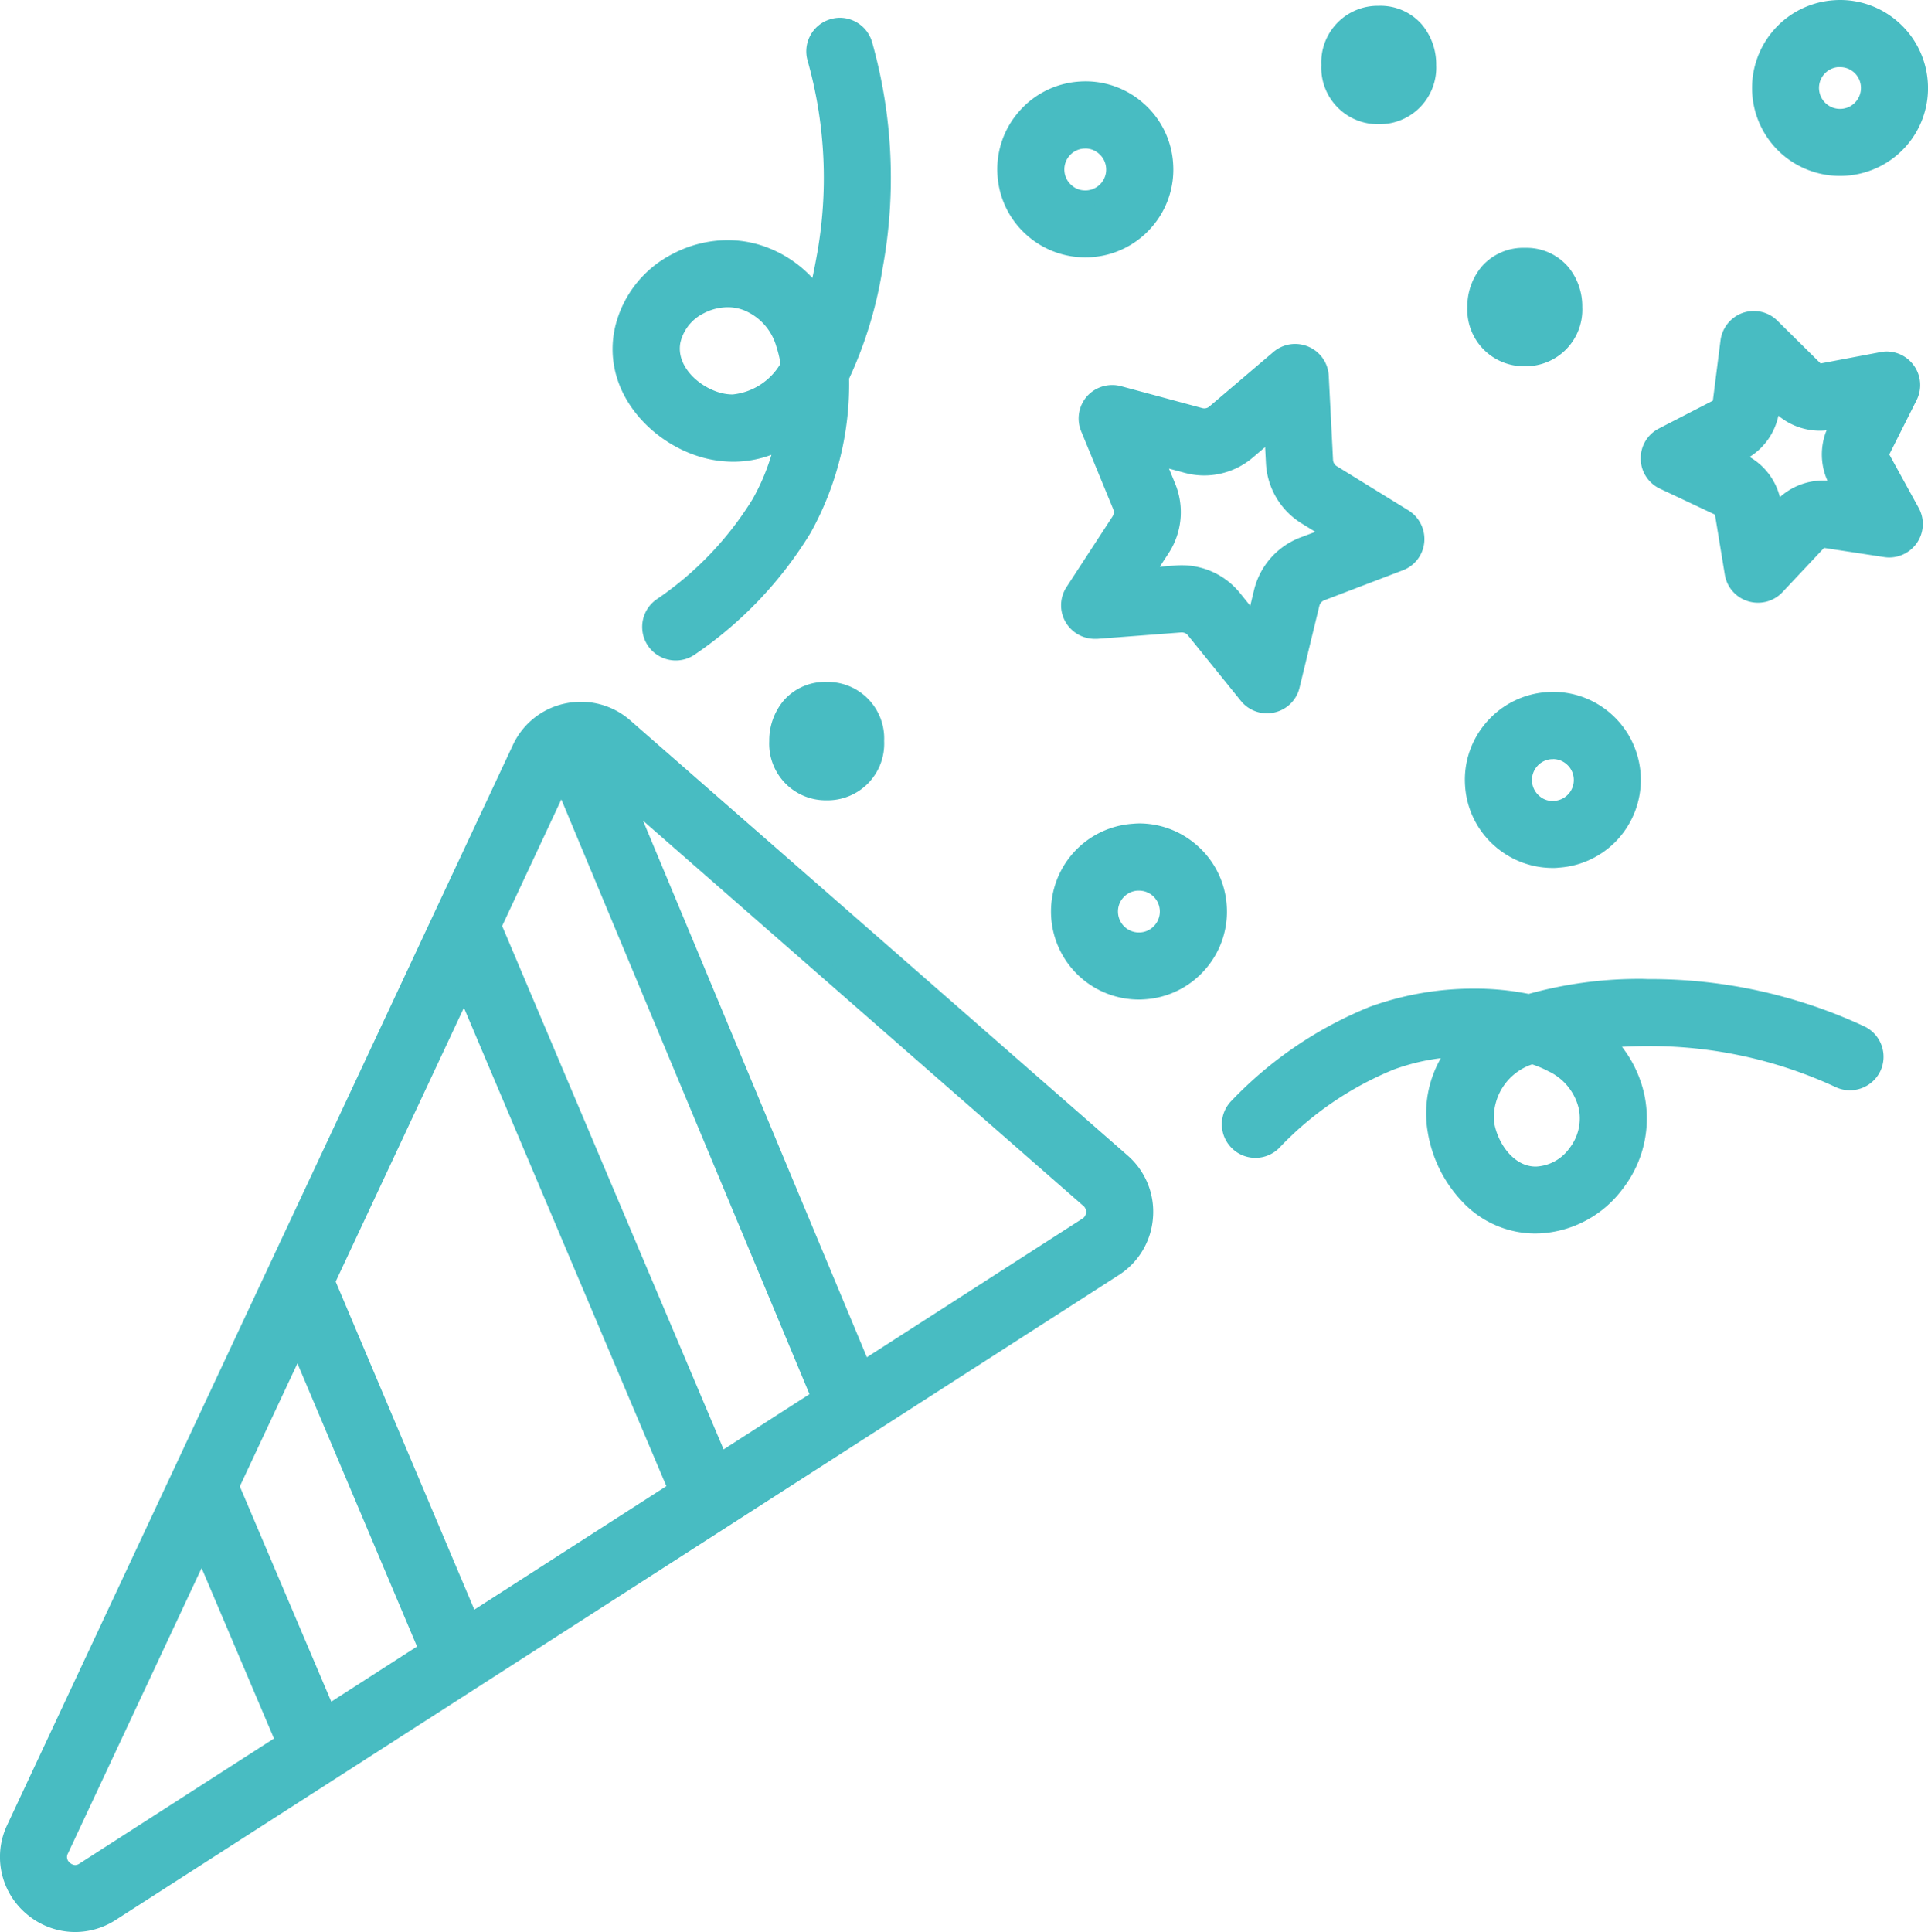 <svg xmlns="http://www.w3.org/2000/svg" width="85.463" height="85.635" viewBox="0 0 85.463 85.635">
  <g id="グループ_715" data-name="グループ 715" transform="translate(3084.485 -939.903)">
    <path id="パス_2614" data-name="パス 2614" d="M-3081.155,1025.188a2.969,2.969,0,0,0,1.614-.48l44.457-28.581a2.952,2.952,0,0,0,1.359-2.286,2.953,2.953,0,0,0-1.008-2.46l-22.044-19.283a2.958,2.958,0,0,0-2.573-.674,2.951,2.951,0,0,0-2.085,1.651l-15.094,32.234-.013.027-7.307,15.6a2.954,2.954,0,0,0,.737,3.5A2.97,2.97,0,0,0-3081.155,1025.188Zm9.869-25.713,5.725,13.543-4.4,2.828-4.277-10.067Zm7.381-15.764,9.4,22.2-9.111,5.857-6.369-15.065Zm27.674,9.381a.691.691,0,0,1,.239.582.688.688,0,0,1-.322.54l-9.907,6.37-10.659-25.554Zm-23.347-18.622,11.413,27.363-4.4,2.831-10.041-23.723Zm-22.211,47.436,6.256-13.36,3.631,8.548-8.869,5.7a.669.669,0,0,1-.845-.063A.669.669,0,0,1-3081.789,1021.906Z" fill="#48bcc2"/>
    <path id="パス_2614_-_アウトライン" data-name="パス 2614 - アウトライン" d="M-3081.155,1025.538a3.328,3.328,0,0,1-2.187-.829,3.3,3.3,0,0,1-.824-3.916l22.414-47.866a3.3,3.3,0,0,1,2.33-1.845,3.408,3.408,0,0,1,.692-.072,3.314,3.314,0,0,1,2.184.825l22.044,19.283a3.3,3.3,0,0,1,1.126,2.749,3.3,3.3,0,0,1-1.519,2.554L-3079.352,1025A3.322,3.322,0,0,1-3081.155,1025.538Zm22.425-53.828a2.709,2.709,0,0,0-.549.057,2.606,2.606,0,0,0-1.839,1.457l-22.414,47.866a2.609,2.609,0,0,0,.651,3.092,2.628,2.628,0,0,0,1.727.656,2.623,2.623,0,0,0,1.424-.424l44.458-28.581a2.606,2.606,0,0,0,1.2-2.017,2.6,2.6,0,0,0-.889-2.171l-22.044-19.283A2.615,2.615,0,0,0-3058.73,971.71Zm-22.425,51.559a1.061,1.061,0,0,1-.693-.273,1.009,1.009,0,0,1-.258-1.238l6.589-14.07,4.053,9.541-.248.16-8.869,5.7A1.047,1.047,0,0,1-3081.155,1023.268Zm5.606-13.864-5.924,12.65a.318.318,0,0,0,.088.416.37.37,0,0,0,.229.1.358.358,0,0,0,.194-.067l8.621-5.543Zm5.428,6.96-.162-.382-4.338-10.211.066-.141,3.285-7.016,6.146,14.538Zm-3.734-10.579,4.054,9.541,3.8-2.444-5.3-12.548Zm10.074,6.5-6.592-15.591.066-.141,6.417-13.7,9.817,23.2Zm-5.825-15.577,6.146,14.539,8.513-5.473-8.975-21.206Zm16.879,8.472-.162-.383-10.1-23.867,3.432-7.329.3.73,11.526,27.634Zm-9.5-24.235,9.818,23.2,3.806-2.448-11-26.362Zm15.842,20.156-10.82-25.94.553-.4L-3036,992.829a1.046,1.046,0,0,1,.358.872,1.039,1.039,0,0,1-.483.808Zm-9.594-24.82,9.919,23.779,9.556-6.144a.339.339,0,0,0,.162-.27.339.339,0,0,0-.121-.295Z" fill="#48bcc2"/>
    <path id="パス_2615" data-name="パス 2615" d="M-3053.515,959.764a4.586,4.586,0,0,0,3.759-.332,10.43,10.43,0,0,1-1.068,2.774,14.991,14.991,0,0,1-4.366,4.557,1.137,1.137,0,0,0-.271,1.585,1.137,1.137,0,0,0,.929.48,1.135,1.135,0,0,0,.656-.209,17.217,17.217,0,0,0,5.015-5.267,13.082,13.082,0,0,0,1.661-6.742,17.8,17.8,0,0,0,1.494-4.871,21.8,21.8,0,0,0-.456-9.874,1.13,1.13,0,0,0-1.406-.779,1.136,1.136,0,0,0-.78,1.406,19.5,19.5,0,0,1,.4,8.838c-.094.518-.208,1.088-.356,1.671a4.951,4.951,0,0,0-2.182-1.758,4.725,4.725,0,0,0-4.027.222,4.552,4.552,0,0,0-2.383,3.067C-3057.416,957.019-3055.544,959.084-3053.515,959.764Zm-1.151-4.761a2.289,2.289,0,0,1,1.214-1.525,2.646,2.646,0,0,1,1.222-.306,2.275,2.275,0,0,1,.871.168,2.822,2.822,0,0,1,1.621,1.827,5.289,5.289,0,0,1,.213.94c-.4.619-1.541,2.074-3.267,1.5A2.49,2.49,0,0,1-3054.666,955Z" fill="#48bcc2"/>
    <path id="パス_2615_-_アウトライン" data-name="パス 2615 - アウトライン" d="M-3054.532,969.178a1.491,1.491,0,0,1-1.214-.628,1.489,1.489,0,0,1,.354-2.073,14.643,14.643,0,0,0,4.266-4.448,9.505,9.505,0,0,0,.837-1.967,4.839,4.839,0,0,1-1.7.307h0a5.136,5.136,0,0,1-1.637-.274c-2.171-.728-4.174-2.95-3.607-5.636a4.9,4.9,0,0,1,2.563-3.3,5.256,5.256,0,0,1,2.435-.611,4.888,4.888,0,0,1,1.889.376,5.3,5.3,0,0,1,1.871,1.3c.063-.292.125-.606.188-.954a19.144,19.144,0,0,0-.4-8.679,1.476,1.476,0,0,1,.129-1.131,1.477,1.477,0,0,1,.888-.707,1.455,1.455,0,0,1,.42-.062,1.491,1.491,0,0,1,1.422,1.08,22.152,22.152,0,0,1,.464,10.034,18.345,18.345,0,0,1-1.485,4.885,13.537,13.537,0,0,1-1.712,6.842,17.565,17.565,0,0,1-5.115,5.376A1.482,1.482,0,0,1-3054.532,969.178Zm5.3-10.435-.182.77a10.81,10.81,0,0,1-1.106,2.869,15.334,15.334,0,0,1-4.466,4.667.788.788,0,0,0-.188,1.1.789.789,0,0,0,.643.332.785.785,0,0,0,.454-.145,16.87,16.87,0,0,0,4.914-5.158,12.759,12.759,0,0,0,1.614-6.549l0-.093.042-.083a17.5,17.5,0,0,0,1.461-4.774,21.446,21.446,0,0,0-.448-9.715.788.788,0,0,0-.749-.573.755.755,0,0,0-.219.033h0a.781.781,0,0,0-.472.375.782.782,0,0,0-.068.6,19.85,19.85,0,0,1,.413,9c-.118.653-.233,1.191-.361,1.694l-.189.743-.437-.63a4.591,4.591,0,0,0-2.03-1.635,4.191,4.191,0,0,0-1.619-.321,4.553,4.553,0,0,0-2.109.53,4.2,4.2,0,0,0-2.2,2.83c-.483,2.289,1.26,4.2,3.145,4.828a4.438,4.438,0,0,0,1.414.237,4.22,4.22,0,0,0,2.064-.544Zm-2.779-.654a2.824,2.824,0,0,1-.89-.149,2.839,2.839,0,0,1-2.106-3.01,2.637,2.637,0,0,1,1.394-1.762,3,3,0,0,1,1.385-.346,2.609,2.609,0,0,1,1.005.195,3.156,3.156,0,0,1,1.819,2.039,5.638,5.638,0,0,1,.228,1l.018.127-.069.108A3.553,3.553,0,0,1-3052.012,958.089Zm-.218-4.567a2.293,2.293,0,0,0-1.059.266,1.941,1.941,0,0,0-1.034,1.287c-.2.965.675,1.877,1.643,2.2a2.124,2.124,0,0,0,.668.113,2.793,2.793,0,0,0,2.122-1.363,4.811,4.811,0,0,0-.179-.749,2.46,2.46,0,0,0-1.424-1.614A1.911,1.911,0,0,0-3052.23,953.522Z" fill="#48bcc2"/>
    <path id="パス_2616" data-name="パス 2616" d="M-3013.323,986c.6-.048,1.181-.068,1.708-.077a19.9,19.9,0,0,1,8.652,1.849,1.141,1.141,0,0,0,1.515-.539,1.138,1.138,0,0,0-.538-1.515,22.118,22.118,0,0,0-9.666-2.068,17.806,17.806,0,0,0-5.051.676,13.069,13.069,0,0,0-6.923.533,17.2,17.2,0,0,0-6.016,4.086,1.135,1.135,0,0,0,.008,1.607,1.135,1.135,0,0,0,1.607-.008,14.934,14.934,0,0,1,5.211-3.559,10.333,10.333,0,0,1,2.911-.6,4.6,4.6,0,0,0-.943,3.654,4.751,4.751,0,0,0,4.42,4.191c.061,0,.124,0,.186-.005a4.553,4.553,0,0,0,3.418-1.846,4.724,4.724,0,0,0,.878-3.936A4.953,4.953,0,0,0-3013.323,986Zm-1.315,5.007a2.287,2.287,0,0,1-1.7.947c-1.189.052-2.077-1.116-2.262-2.274-.288-1.8,1.341-2.691,2.016-2.978a5.19,5.19,0,0,1,.891.364,2.813,2.813,0,0,1,1.537,1.9A2.492,2.492,0,0,1-3014.638,991.011Z" fill="#48bcc2"/>
    <path id="パス_2616_-_アウトライン" data-name="パス 2616 - アウトライン" d="M-3011.423,983.3a22.443,22.443,0,0,1,9.588,2.1,1.491,1.491,0,0,1,.7,1.981,1.5,1.5,0,0,1-1.345.848,1.479,1.479,0,0,1-.635-.142,19.558,19.558,0,0,0-8.347-1.816h-.154c-.349.006-.668.016-.97.031a5.3,5.3,0,0,1,.977,2.059,5.074,5.074,0,0,1-.939,4.227,4.9,4.9,0,0,1-3.682,1.984c-.074,0-.14.005-.2.005a4.438,4.438,0,0,1-3.252-1.43,5.842,5.842,0,0,1-1.513-3.055,4.923,4.923,0,0,1,.579-3.287,9.417,9.417,0,0,0-2.077.5,14.589,14.589,0,0,0-5.087,3.478,1.475,1.475,0,0,1-1.056.441,1.477,1.477,0,0,1-1.046-.431,1.475,1.475,0,0,1-.441-1.05,1.474,1.474,0,0,1,.431-1.053,17.545,17.545,0,0,1,6.14-4.166,13.486,13.486,0,0,1,4.616-.8,12.1,12.1,0,0,1,2.414.233,18.3,18.3,0,0,1,5.063-.665Zm8.946,4.232a.8.8,0,0,0,.714-.449.789.789,0,0,0-.373-1.048,21.768,21.768,0,0,0-9.512-2.034,17.457,17.457,0,0,0-4.948.66l-.088.028-.091-.019a11.33,11.33,0,0,0-2.358-.236,12.762,12.762,0,0,0-4.367.754,16.855,16.855,0,0,0-5.892,4.005.779.779,0,0,0-.228.557.78.78,0,0,0,.233.555.782.782,0,0,0,.553.228.779.779,0,0,0,.558-.234,15.283,15.283,0,0,1,5.336-3.64,10.716,10.716,0,0,1,3.012-.622l.789-.053-.491.619a4.235,4.235,0,0,0-.872,3.382c.3,1.889,1.833,3.9,4.074,3.9.05,0,.1,0,.169,0a4.205,4.205,0,0,0,3.156-1.708,4.377,4.377,0,0,0,.816-3.644,4.6,4.6,0,0,0-1.281-2.273l-.552-.538.768-.061c.528-.042,1.077-.067,1.73-.078h.162a20.261,20.261,0,0,1,8.646,1.883A.782.782,0,0,0-3002.477,987.535Zm-14.128-1.2.123.038a5.561,5.561,0,0,1,.951.389,3.145,3.145,0,0,1,1.713,2.127,2.847,2.847,0,0,1-.541,2.335,2.635,2.635,0,0,1-1.967,1.085l-.092,0a2.852,2.852,0,0,1-2.531-2.57,2.7,2.7,0,0,1,.738-2.352,4.554,4.554,0,0,1,1.487-1Zm.188,5.276h.061a1.939,1.939,0,0,0,1.439-.809,2.141,2.141,0,0,0,.417-1.751,2.451,2.451,0,0,0-1.36-1.669,4.7,4.7,0,0,0-.708-.3,2.483,2.483,0,0,0-1.69,2.549C-3018.1,990.6-3017.371,991.61-3016.417,991.61Z" fill="#48bcc2"/>
    <path id="パス_2617" data-name="パス 2617" d="M-3034.237,976.762a3.533,3.533,0,0,0-2.436,1.206,3.555,3.555,0,0,0,.335,5.01,3.523,3.523,0,0,0,2.334.88q.12,0,.24-.009a3.523,3.523,0,0,0,2.437-1.2,3.524,3.524,0,0,0,.87-2.575,3.522,3.522,0,0,0-1.205-2.437A3.5,3.5,0,0,0-3034.237,976.762Zm1.2,4.385a1.262,1.262,0,0,1-.876.434,1.279,1.279,0,0,1-.927-.314,1.266,1.266,0,0,1-.433-.876,1.26,1.26,0,0,1,.313-.925,1.26,1.26,0,0,1,.876-.434.854.854,0,0,1,.087,0,1.265,1.265,0,0,1,.84.315,1.269,1.269,0,0,1,.433.877A1.268,1.268,0,0,1-3033.038,981.147Z" fill="#48bcc2"/>
    <path id="パス_2617_-_アウトライン" data-name="パス 2617 - アウトライン" d="M-3033.974,976.4a3.865,3.865,0,0,1,2.542.968,3.873,3.873,0,0,1,1.324,2.677,3.872,3.872,0,0,1-.956,2.829,3.871,3.871,0,0,1-2.677,1.323c-.085.006-.175.01-.263.01a3.892,3.892,0,0,1-2.565-.967,3.906,3.906,0,0,1-.368-5.5,3.881,3.881,0,0,1,2.676-1.325C-3034.168,976.406-3034.07,976.4-3033.974,976.4Zm-.03,7.106c.071,0,.143,0,.214-.008a3.178,3.178,0,0,0,2.2-1.085,3.179,3.179,0,0,0,.784-2.321,3.179,3.179,0,0,0-1.086-2.2,3.166,3.166,0,0,0-2.082-.795c-.078,0-.158,0-.236.009a3.187,3.187,0,0,0-2.2,1.088,3.2,3.2,0,0,0,.3,4.516A3.192,3.192,0,0,0-3034,983.508Zm.006-4.829a1.624,1.624,0,0,1,1.071.4,1.618,1.618,0,0,1,.551,1.117,1.614,1.614,0,0,1-.4,1.18,1.61,1.61,0,0,1-1.117.553c-.036,0-.07,0-.1,0a1.636,1.636,0,0,1-1.075-.4,1.614,1.614,0,0,1-.552-1.117,1.61,1.61,0,0,1,.4-1.179,1.61,1.61,0,0,1,1.111-.552C-3034.069,978.679-3034.03,978.679-3034,978.679Zm0,2.555.061,0a.914.914,0,0,0,.634-.315.919.919,0,0,0,.228-.672.924.924,0,0,0-.314-.637.912.912,0,0,0-.61-.228h-.064a.914.914,0,0,0-.635.315.915.915,0,0,0-.228.671.92.92,0,0,0,.314.637A.922.922,0,0,0-3034,981.234Z" fill="#48bcc2"/>
    <path id="パス_2618" data-name="パス 2618" d="M-3015.655,978.025c.081,0,.162,0,.243-.007a3.534,3.534,0,0,0,2.436-1.205,3.555,3.555,0,0,0-.334-5.011,3.5,3.5,0,0,0-2.576-.871,3.532,3.532,0,0,0-2.435,1.2,3.52,3.52,0,0,0-.871,2.575,3.524,3.524,0,0,0,1.2,2.436A3.519,3.519,0,0,0-3015.655,978.025Zm-.955-4.39a1.263,1.263,0,0,1,.876-.434.87.87,0,0,1,.088,0,1.265,1.265,0,0,1,.839.315,1.266,1.266,0,0,1,.433.876,1.268,1.268,0,0,1-.313.926,1.266,1.266,0,0,1-.877.433,1.208,1.208,0,0,1-.926-.312,1.27,1.27,0,0,1-.433-.876A1.262,1.262,0,0,1-3016.61,973.635Z" fill="#48bcc2"/>
    <path id="パス_2618_-_アウトライン" data-name="パス 2618 - アウトライン" d="M-3015.655,978.375a3.889,3.889,0,0,1-2.563-.965,3.872,3.872,0,0,1-1.323-2.676,3.869,3.869,0,0,1,.957-2.829,3.879,3.879,0,0,1,2.675-1.324c.093-.007.189-.011.285-.011a3.873,3.873,0,0,1,2.545.967,3.906,3.906,0,0,1,.367,5.5,3.884,3.884,0,0,1-2.676,1.324C-3015.481,978.374-3015.572,978.375-3015.655,978.375Zm.03-7.1c-.078,0-.157,0-.235.009a3.185,3.185,0,0,0-2.2,1.086,3.175,3.175,0,0,0-.785,2.321,3.178,3.178,0,0,0,1.086,2.2,3.19,3.19,0,0,0,2.1.792c.07,0,.145,0,.217-.006a3.19,3.19,0,0,0,2.2-1.087,3.205,3.205,0,0,0-.3-4.517A3.172,3.172,0,0,0-3015.625,971.271Zm-.056,4.833a1.564,1.564,0,0,1-1.039-.4,1.619,1.619,0,0,1-.552-1.116,1.611,1.611,0,0,1,.4-1.18,1.611,1.611,0,0,1,1.111-.552c.044,0,.084,0,.116,0a1.623,1.623,0,0,1,1.07.4,1.614,1.614,0,0,1,.552,1.117,1.615,1.615,0,0,1-.4,1.179,1.615,1.615,0,0,1-1.112.551C-3015.584,976.1-3015.633,976.1-3015.681,976.1Zm.035-2.556h-.065a.917.917,0,0,0-.635.315.917.917,0,0,0-.228.671.924.924,0,0,0,.314.636.862.862,0,0,0,.66.227h.013a.92.92,0,0,0,.636-.314.92.92,0,0,0,.227-.672.919.919,0,0,0-.314-.636A.91.91,0,0,0-3015.646,973.548Z" fill="#48bcc2"/>
    <path id="パス_2619" data-name="パス 2619" d="M-3002.925,947.355a3.541,3.541,0,0,0,2.674-1.209,3.532,3.532,0,0,0,.871-2.576,3.535,3.535,0,0,0-1.206-2.437,3.5,3.5,0,0,0-2.575-.87,3.53,3.53,0,0,0-2.436,1.205,3.556,3.556,0,0,0,.335,5.011A3.536,3.536,0,0,0-3002.925,947.355Zm-.961-4.389a1.263,1.263,0,0,1,.877-.434.846.846,0,0,1,.087,0,1.263,1.263,0,0,1,.839.316,1.269,1.269,0,0,1,.434.876,1.274,1.274,0,0,1-.313.927,1.278,1.278,0,0,1-1.8.12,1.271,1.271,0,0,1-.434-.877A1.271,1.271,0,0,1-3003.886,942.966Z" fill="#48bcc2"/>
    <path id="パス_2619_-_アウトライン" data-name="パス 2619 - アウトライン" d="M-3002.925,947.7a3.9,3.9,0,0,1-2.567-.963,3.907,3.907,0,0,1-.368-5.5,3.881,3.881,0,0,1,2.676-1.324c.093-.007.188-.01.283-.01a3.873,3.873,0,0,1,2.546.966,3.882,3.882,0,0,1,1.325,2.677,3.88,3.88,0,0,1-.957,2.83A3.9,3.9,0,0,1-3002.925,947.7Zm.023-7.1c-.077,0-.156,0-.233.009a3.186,3.186,0,0,0-2.2,1.086,3.206,3.206,0,0,0,.3,4.517,3.2,3.2,0,0,0,2.106.789,3.2,3.2,0,0,0,2.411-1.089,3.185,3.185,0,0,0,.785-2.322,3.188,3.188,0,0,0-1.087-2.2A3.174,3.174,0,0,0-3002.9,940.6Zm-.021,4.831a1.63,1.63,0,0,1-1.073-.4,1.618,1.618,0,0,1-.553-1.117,1.619,1.619,0,0,1,.4-1.179,1.612,1.612,0,0,1,1.112-.552c.044,0,.084,0,.116,0a1.618,1.618,0,0,1,1.071.4,1.618,1.618,0,0,1,.552,1.115,1.622,1.622,0,0,1-.4,1.181A1.622,1.622,0,0,1-3002.922,945.434Zm0-2.555h-.064a.917.917,0,0,0-.636.315.922.922,0,0,0-.227.672.923.923,0,0,0,.315.636.93.93,0,0,0,.612.23.923.923,0,0,0,.7-.316.927.927,0,0,0,.228-.675.923.923,0,0,0-.315-.635A.919.919,0,0,0-3002.922,942.879Z" fill="#48bcc2"/>
    <path id="パス_2620" data-name="パス 2620" d="M-3036.383,950.961c.08,0,.161,0,.242-.007a3.528,3.528,0,0,0,2.436-1.2,3.554,3.554,0,0,0-.334-5.011,3.5,3.5,0,0,0-2.575-.871,3.531,3.531,0,0,0-2.436,1.206,3.528,3.528,0,0,0-.871,2.574,3.529,3.529,0,0,0,1.2,2.437A3.524,3.524,0,0,0-3036.383,950.961Zm-.956-4.39a1.263,1.263,0,0,1,.877-.434.825.825,0,0,1,.087,0,1.263,1.263,0,0,1,.839.315,1.266,1.266,0,0,1,.433.877,1.267,1.267,0,0,1-.313.925,1.271,1.271,0,0,1-.876.434,1.2,1.2,0,0,1-.927-.313,1.266,1.266,0,0,1-.433-.876A1.267,1.267,0,0,1-3037.339,946.571Z" fill="#48bcc2"/>
    <path id="パス_2620_-_アウトライン" data-name="パス 2620 - アウトライン" d="M-3036.383,951.311a3.894,3.894,0,0,1-2.563-.964,3.877,3.877,0,0,1-1.323-2.677,3.877,3.877,0,0,1,.957-2.828,3.881,3.881,0,0,1,2.676-1.325c.092-.007.187-.01.281-.01a3.872,3.872,0,0,1,2.549.967,3.873,3.873,0,0,1,1.322,2.676,3.875,3.875,0,0,1-.955,2.829,3.877,3.877,0,0,1-2.676,1.324C-3036.209,951.31-3036.3,951.311-3036.383,951.311Zm.026-7.1c-.077,0-.155,0-.231.008a3.187,3.187,0,0,0-2.2,1.087,3.182,3.182,0,0,0-.785,2.32,3.183,3.183,0,0,0,1.086,2.2,3.194,3.194,0,0,0,2.1.79c.07,0,.145,0,.216-.006a3.183,3.183,0,0,0,2.2-1.086,3.179,3.179,0,0,0,.784-2.321,3.177,3.177,0,0,0-1.085-2.2A3.172,3.172,0,0,0-3036.357,944.208Zm-.056,4.834a1.563,1.563,0,0,1-1.037-.406,1.614,1.614,0,0,1-.552-1.117,1.614,1.614,0,0,1,.4-1.178,1.611,1.611,0,0,1,1.112-.552c.044,0,.084,0,.116,0a1.619,1.619,0,0,1,1.07.4,1.615,1.615,0,0,1,.551,1.117,1.613,1.613,0,0,1-.4,1.178,1.62,1.62,0,0,1-1.109.552A1.506,1.506,0,0,1-3036.413,949.041Zm.038-2.557h-.064a.917.917,0,0,0-.636.315.92.92,0,0,0-.228.671.921.921,0,0,0,.314.636.883.883,0,0,0,.576.233.8.8,0,0,0,.084,0h.013a.924.924,0,0,0,.636-.315.919.919,0,0,0,.227-.671.921.921,0,0,0-.314-.637A.907.907,0,0,0-3036.375,946.484Z" fill="#48bcc2"/>
    <path id="パス_2621" data-name="パス 2621" d="M-3036.043,957.706a1.134,1.134,0,0,0-.2,1.183l1.42,3.449a.708.708,0,0,1-.061.654l-2.037,3.125a1.138,1.138,0,0,0-.025,1.2,1.139,1.139,0,0,0,1.065.553l3.718-.285a.693.693,0,0,1,.6.259l2.343,2.9a1.137,1.137,0,0,0,.885.423,1.111,1.111,0,0,0,.248-.028,1.136,1.136,0,0,0,.857-.841l.878-3.625a.7.7,0,0,1,.433-.493l3.484-1.331a1.135,1.135,0,0,0,.726-.955,1.138,1.138,0,0,0-.535-1.075l-3.177-1.957h0a.7.7,0,0,1-.333-.562l-.19-3.726a1.138,1.138,0,0,0-.684-.986,1.138,1.138,0,0,0-1.188.178l-2.84,2.417a.687.687,0,0,1-.641.142l-3.6-.971A1.153,1.153,0,0,0-3036.043,957.706Zm3.325,3.767-.542-1.319,1.376.37a2.965,2.965,0,0,0,2.705-.6l1.086-.924.073,1.424a2.977,2.977,0,0,0,1.412,2.384l1.216.749-1.333.508a2.982,2.982,0,0,0-1.831,2.081l-.336,1.387-.9-1.112a2.982,2.982,0,0,0-2.319-1.107c-.074,0-.15,0-.226.009l-1.421.109.778-1.194A2.976,2.976,0,0,0-3032.718,961.473Z" fill="#48bcc2"/>
    <path id="パス_2621_-_アウトライン" data-name="パス 2621 - アウトライン" d="M-3027.075,955.149a1.5,1.5,0,0,1,.59.121,1.48,1.48,0,0,1,.9,1.29l.19,3.726a.351.351,0,0,0,.152.272l.016.01,3.177,1.957a1.5,1.5,0,0,1,.7,1.406,1.475,1.475,0,0,1-.95,1.249l-3.484,1.331a.355.355,0,0,0-.218.248l-.878,3.625a1.477,1.477,0,0,1-1.12,1.1,1.462,1.462,0,0,1-.325.036,1.479,1.479,0,0,1-1.158-.554l-2.343-2.9a.344.344,0,0,0-.268-.131h-.032l-3.722.285c-.038,0-.075,0-.112,0a1.5,1.5,0,0,1-1.28-.727,1.48,1.48,0,0,1,.032-1.571l2.037-3.125a.359.359,0,0,0,.031-.33l-1.42-3.449a1.493,1.493,0,0,1,.258-1.548,1.5,1.5,0,0,1,1.122-.5,1.519,1.519,0,0,1,.377.048l3.615.975a.34.34,0,0,0,.314-.074l2.839-2.417A1.485,1.485,0,0,1-3027.075,955.149Zm1.546,6.057-.069-.042a1.052,1.052,0,0,1-.5-.842l-.19-3.726a.783.783,0,0,0-.474-.683.8.8,0,0,0-.313-.064.785.785,0,0,0-.509.187l-2.84,2.417a1.054,1.054,0,0,1-.679.253,1,1,0,0,1-.284-.041l-3.6-.97a.812.812,0,0,0-.2-.025.8.8,0,0,0-.6.267.789.789,0,0,0-.135.818l1.42,3.449a1.059,1.059,0,0,1-.091.977l-2.037,3.126a.784.784,0,0,0-.017.831.784.784,0,0,0,.679.385l.06,0,3.717-.285c.027,0,.058,0,.089,0a1.05,1.05,0,0,1,.811.389l2.345,2.906a.782.782,0,0,0,.613.293.762.762,0,0,0,.17-.019.783.783,0,0,0,.595-.582l.878-3.625a1.054,1.054,0,0,1,.648-.737l3.484-1.331a.78.78,0,0,0,.5-.66.793.793,0,0,0-.371-.745Zm-2.25-2.938.109,2.132a2.628,2.628,0,0,0,1.246,2.1l1.82,1.121-2,.761a2.632,2.632,0,0,0-1.615,1.837l-.5,2.077-1.341-1.665a2.622,2.622,0,0,0-2.046-.977c-.065,0-.132,0-.2.008l-2.129.163,1.165-1.788a2.627,2.627,0,0,0,.228-2.435l-.811-1.974,2.06.554a2.623,2.623,0,0,0,.69.093,2.622,2.622,0,0,0,1.7-.626Zm1.6,5.209-.612-.377a3.328,3.328,0,0,1-1.578-2.664l-.037-.716-.546.464a3.322,3.322,0,0,1-2.151.793,3.323,3.323,0,0,1-.873-.117l-.691-.186.273.664a3.326,3.326,0,0,1-.289,3.084l-.391.6.714-.055c.084-.007.169-.01.253-.01a3.319,3.319,0,0,1,2.591,1.237l.451.56.169-.7a3.332,3.332,0,0,1,2.046-2.325Z" fill="#48bcc2"/>
    <path id="パス_2622" data-name="パス 2622" d="M-3010.753,961.247l2.5,1.177a.223.223,0,0,1,.126.166l.447,2.725a1.138,1.138,0,0,0,.79.9,1.152,1.152,0,0,0,.332.049,1.134,1.134,0,0,0,.828-.358l1.891-2.012h0a.225.225,0,0,1,.2-.069l2.729.417a1.144,1.144,0,0,0,1.1-.472,1.136,1.136,0,0,0,.064-1.2l-1.329-2.421a.222.222,0,0,1,0-.208l1.24-2.467a1.14,1.14,0,0,0-.108-1.2,1.12,1.12,0,0,0-1.12-.431l-2.71.516a.219.219,0,0,1-.2-.061l-1.963-1.941a1.14,1.14,0,0,0-1.17-.266,1.136,1.136,0,0,0-.757.931l-.347,2.739a.227.227,0,0,1-.119.173l-2.453,1.265a1.137,1.137,0,0,0-.616,1.031A1.138,1.138,0,0,0-3010.753,961.247Zm3.459-1.285a2.5,2.5,0,0,0,1.333-1.9l.057-.455.325.321a2.5,2.5,0,0,0,2.225.678l.449-.084-.206.409a2.5,2.5,0,0,0,.043,2.324l.22.4-.451-.069a2.509,2.509,0,0,0-2.2.76l-.312.333-.074-.453a2.5,2.5,0,0,0-1.4-1.855l-.413-.194Z" fill="#48bcc2"/>
    <path id="パス_2622_-_アウトライン" data-name="パス 2622 - アウトライン" d="M-3006.56,966.618a1.506,1.506,0,0,1-.433-.064,1.481,1.481,0,0,1-1.035-1.183l-.436-2.659-2.439-1.149a1.479,1.479,0,0,1-.853-1.318,1.478,1.478,0,0,1,.805-1.348l2.394-1.234.339-2.676a1.5,1.5,0,0,1,.991-1.218,1.516,1.516,0,0,1,.485-.08,1.472,1.472,0,0,1,1.045.429l1.916,1.895,2.644-.5a1.428,1.428,0,0,1,.292-.03,1.487,1.487,0,0,1,1.176.593,1.482,1.482,0,0,1,.142,1.564l-1.21,2.407,1.3,2.363a1.478,1.478,0,0,1-.084,1.568,1.492,1.492,0,0,1-1.222.634,1.484,1.484,0,0,1-.221-.017l-2.664-.407-1.846,1.965A1.488,1.488,0,0,1-3006.56,966.618Zm-.181-12.229a.815.815,0,0,0-.26.043.791.791,0,0,0-.521.644l-.347,2.738a.575.575,0,0,1-.3.439l-2.455,1.266a.782.782,0,0,0-.427.713.783.783,0,0,0,.452.7l2.5,1.177a.572.572,0,0,1,.322.425l.447,2.726a.783.783,0,0,0,.547.626.8.8,0,0,0,.229.034.786.786,0,0,0,.573-.247l1.891-2.013a.575.575,0,0,1,.42-.182.572.572,0,0,1,.086.007l2.729.417a.78.78,0,0,0,.116.009.791.791,0,0,0,.648-.336.782.782,0,0,0,.044-.829l-1.328-2.419a.57.57,0,0,1-.012-.535l1.24-2.468a.786.786,0,0,0-.075-.829.783.783,0,0,0-.617-.314.727.727,0,0,0-.15.016H-3001l-2.71.516a.581.581,0,0,1-.113.011.571.571,0,0,1-.4-.166l-1.964-1.942A.777.777,0,0,0-3006.741,954.389Zm.7,9.043-.189-1.155a2.152,2.152,0,0,0-1.2-1.595l-1.054-.5,1.034-.536a2.152,2.152,0,0,0,1.147-1.639l.145-1.159.83.82a2.169,2.169,0,0,0,1.513.621,2.151,2.151,0,0,0,.4-.038l1.145-.214-.524,1.041a2.15,2.15,0,0,0,.037,2l.563,1.022-1.153-.176a2.172,2.172,0,0,0-.321-.024,2.166,2.166,0,0,0-1.571.678Zm-.889-3.275a2.852,2.852,0,0,1,1.344,1.78,2.871,2.871,0,0,1,1.914-.735c.065,0,.13,0,.194.007a2.85,2.85,0,0,1-.04-2.231,2.881,2.881,0,0,1-2.134-.65A2.852,2.852,0,0,1-3006.93,960.157Z" fill="#48bcc2"/>
    <path id="パス_2623" data-name="パス 2623" d="M-3047.84,970.479c-2.927,0-2.931,4.548,0,4.548S-3044.909,970.479-3047.84,970.479Z" fill="#48bcc2"/>
    <path id="パス_2623_-_アウトライン" data-name="パス 2623 - アウトライン" d="M-3047.84,970.129a2.505,2.505,0,0,1,2.546,2.622,2.507,2.507,0,0,1-2.546,2.625,2.506,2.506,0,0,1-2.547-2.623,2.742,2.742,0,0,1,.634-1.792A2.434,2.434,0,0,1-3047.84,970.129Zm0,4.548a1.812,1.812,0,0,0,1.846-1.925,1.81,1.81,0,0,0-1.846-1.923,1.755,1.755,0,0,0-1.382.589,2.043,2.043,0,0,0-.465,1.336A1.81,1.81,0,0,0-3047.84,974.677Z" fill="#48bcc2"/>
    <path id="パス_2624" data-name="パス 2624" d="M-3016.894,955.787c2.926,0,2.931-4.548,0-4.548S-3019.825,955.787-3016.894,955.787Z" fill="#48bcc2"/>
    <path id="パス_2624_-_アウトライン" data-name="パス 2624 - アウトライン" d="M-3016.894,956.137a2.506,2.506,0,0,1-2.546-2.623,2.742,2.742,0,0,1,.634-1.792,2.434,2.434,0,0,1,1.913-.833,2.436,2.436,0,0,1,1.913.832,2.738,2.738,0,0,1,.633,1.791A2.507,2.507,0,0,1-3016.894,956.137Zm0-4.548a1.812,1.812,0,0,0-1.846,1.925,1.81,1.81,0,0,0,1.846,1.923,1.755,1.755,0,0,0,1.382-.589,2.044,2.044,0,0,0,.465-1.336A1.81,1.81,0,0,0-3016.894,951.589Z" fill="#48bcc2"/>
    <path id="パス_2625" data-name="パス 2625" d="M-3023.368,945.057c2.926,0,2.931-4.548,0-4.548S-3026.3,945.057-3023.368,945.057Z" fill="#48bcc2"/>
    <path id="パス_2625_-_アウトライン" data-name="パス 2625 - アウトライン" d="M-3023.368,945.407a2.505,2.505,0,0,1-2.546-2.622,2.507,2.507,0,0,1,2.546-2.625,2.436,2.436,0,0,1,1.913.832,2.738,2.738,0,0,1,.633,1.791A2.507,2.507,0,0,1-3023.368,945.407Zm0-4.548a1.812,1.812,0,0,0-1.846,1.926,1.81,1.81,0,0,0,1.846,1.923,1.812,1.812,0,0,0,1.846-1.925A1.81,1.81,0,0,0-3023.368,940.859Z" fill="#48bcc2"/>
  </g>
</svg>
